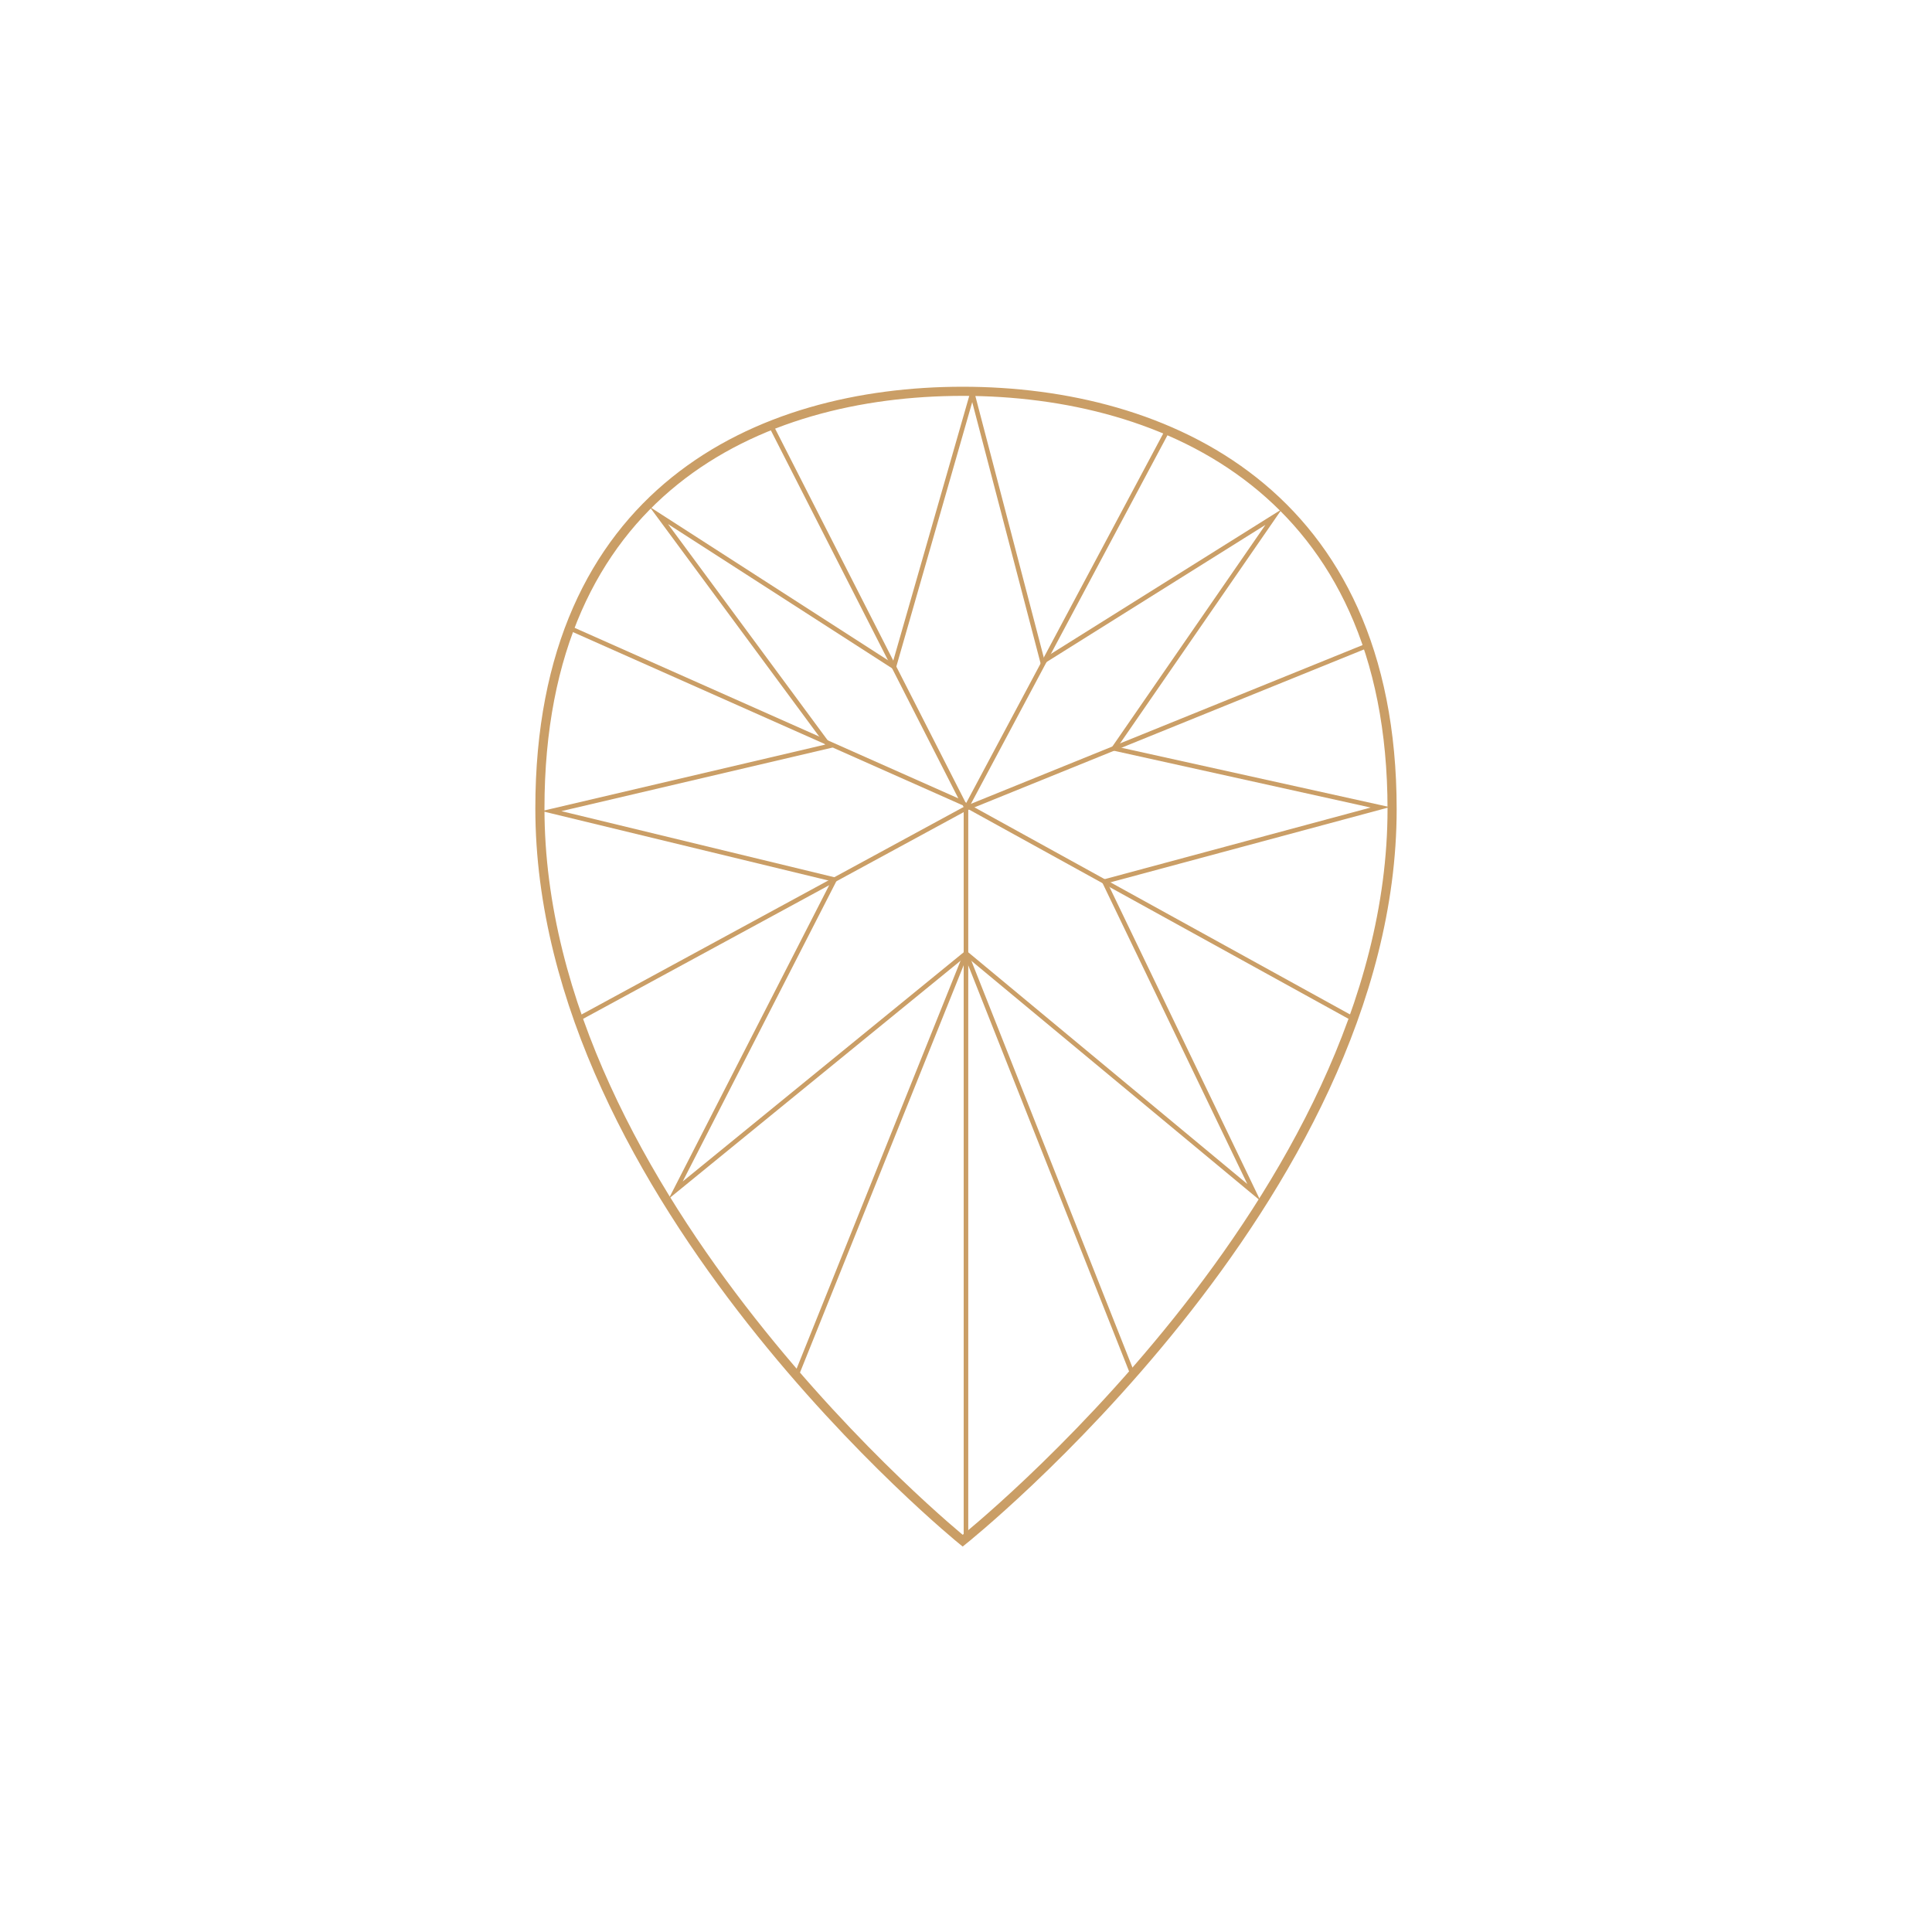 <svg viewBox="0 0 317.37 317.37" xmlns="http://www.w3.org/2000/svg" data-name="Слой 2" id="_Слой_2">
  <defs>
    <style>
      .cls-1 {
        fill: #fff;
      }

      .cls-2 {
        stroke-width: 1.5px;
      }

      .cls-2, .cls-3 {
        fill: none;
        stroke: #ca9e66;
        stroke-miterlimit: 10;
      }

      .cls-3 {
        stroke-width: .75px;
      }
    </style>
  </defs>
  <g data-name="Слой 1" id="_Слой_1-2">
    <g>
      <rect height="317.37" width="317.37" class="cls-1"></rect>
      <g>
        <path d="M228.68,132.94c0,63.93-70.54,120.15-70.54,120.15,0,0-69.45-56.22-69.45-120.31,0-52.14,35.96-68.5,69.45-68.5s70.54,16.52,70.54,68.66Z" class="cls-2"></path>
        <polyline points="158.68 252.04 158.68 132.78 191.78 70.7" class="cls-3"></polyline>
        <polyline points="93.57 103.18 158.24 131.92 126.64 69.89" class="cls-3"></polyline>
        <line y2="132.09" x2="158.33" y1="167.37" x1="222.31" class="cls-3"></line>
        <polyline points="224.65 106.04 158.68 132.78 94.99 167.37" class="cls-3"></polyline>
        <polyline points="130.82 225.94 158.68 156.61 186.06 225.74" class="cls-3"></polyline>
        <polyline points="159.82 64.3 146.84 109.53 108.22 84.67 136.19 122.55 90.6 133.24 137.1 144.5 111 195.5 158.68 156.61" class="cls-3"></polyline>
        <polyline points="159.72 64.62 171.26 108.72 209.21 84.94 182.97 122.94 226.73 132.62 181.41 144.82 205.98 195.88 158.68 156.61" class="cls-3"></polyline>
      </g>
    </g>
  </g>
</svg>